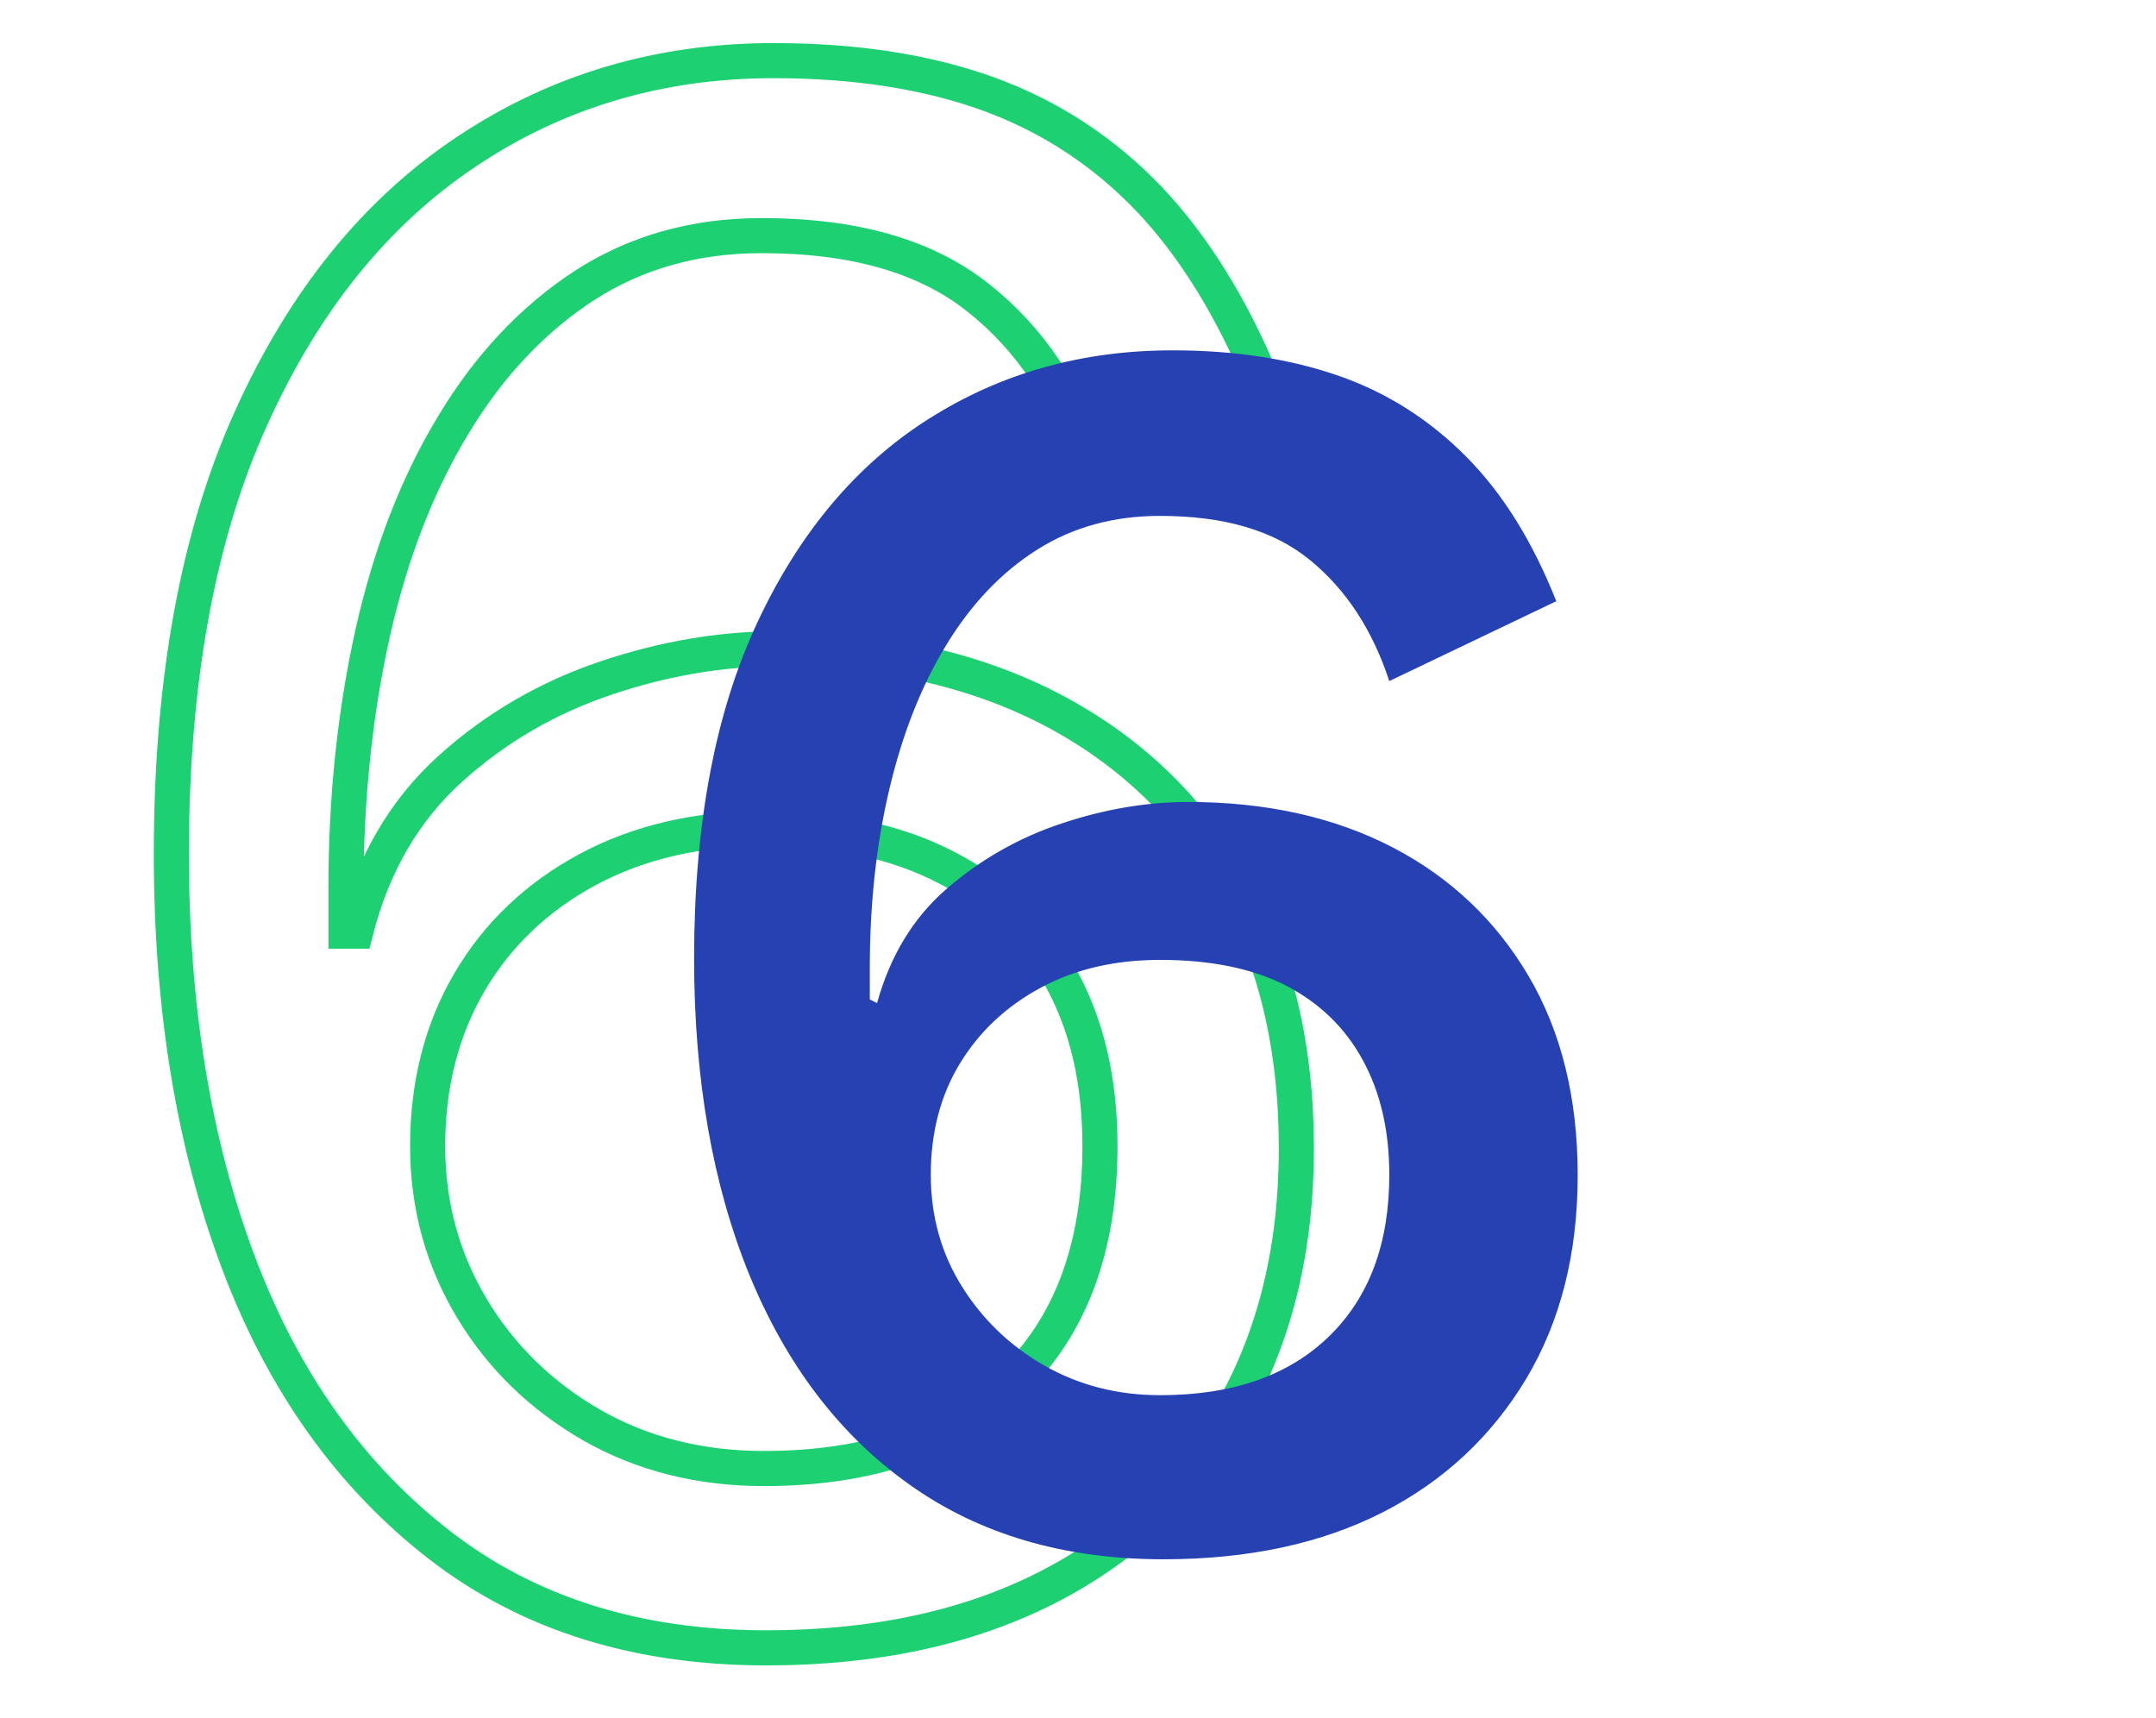 <?xml version="1.0" encoding="utf-8"?>
<!-- Generator: Adobe Illustrator 25.1.0, SVG Export Plug-In . SVG Version: 6.00 Build 0)  -->
<svg version="1.1" id="Livello_1" xmlns="http://www.w3.org/2000/svg" xmlns:xlink="http://www.w3.org/1999/xlink" x="0px" y="0px"
	 viewBox="0 0 593.9 473.3" style="enable-background:new 0 0 593.9 473.3;" xml:space="preserve">
<style type="text/css">
	.st0{fill:none;stroke:#1DD172;stroke-width:9.669;stroke-miterlimit:10;}
	.st1{fill:#2641B2;}
</style>
<g>
	<path class="st0" d="M213.1,16.7c22.7,0,42.5,3.1,59.5,9.3c16.9,6.2,31.6,15.9,44,28.9c12.4,13.1,22.9,30.1,31.5,51.1l-47.6,22.5
		c-6.4-19.7-16.8-35.3-31.2-46.6c-14.4-11.4-34.2-17-59.5-17c-18.4,0-34.7,4.6-48.9,13.8c-14.1,9.2-26.2,22-36,38.3
		c-9.9,16.3-17.3,35.4-22.2,57.2c-4.9,21.9-7.4,45.4-7.4,70.7c0,0.9,0,2.2,0,3.9c0,1.7,0,4.3,0,7.7H98c4.7-18.4,13.4-33.3,26-44.7
		c12.6-11.4,27-19.7,43.1-25.1c16.1-5.4,31.8-8,47.3-8c28.7,0,53.8,5.6,75.2,16.7c21.4,11.2,38,27,49.8,47.6
		c11.8,20.6,17.7,45,17.7,73.3c0,27.9-6,52.2-18,73c-12,20.8-28.8,36.8-50.5,47.9c-21.7,11.1-47.5,16.7-77.5,16.7
		c-35.6,0-65.6-9.4-90-28.3c-24.4-18.9-42.9-44.7-55.3-77.5c-12.4-32.8-18.6-70.4-18.6-112.9c0-47.6,7.3-87.6,21.9-119.9
		c14.6-32.4,34.4-56.9,59.5-73.6C153.6,25,181.8,16.7,213.1,16.7z M210.5,228.2c-18.4,0-34.6,3.8-48.6,11.3
		c-13.9,7.5-24.8,17.8-32.5,30.9c-7.7,13.1-11.6,28.2-11.6,45.3c0,16.3,4.1,31.2,12.2,44.7c8.1,13.5,19.2,24.2,33.1,32.2
		c13.9,7.9,29.7,11.9,47.3,11.9c29.1,0,51.9-7.8,68.2-23.5c16.3-15.6,24.4-37.4,24.4-65.3c0-18-3.6-33.5-10.9-46.6
		c-7.3-13.1-17.8-23.2-31.5-30.2C246.9,231.8,230.2,228.2,210.5,228.2z"/>
</g>
<g>
	<path class="st1" d="M323,96.5c17.3,0,32.6,2.4,46,7.1c13.4,4.7,25,12.2,35,22.3c10,10.1,18.2,23.3,24.7,39.7l-46,22
		c-4.6-14-11.8-25.1-21.8-33.3c-10-8.2-23.7-12.2-41.4-12.2c-12.7,0-24,3.1-33.8,9.3c-9.8,6.2-18.1,14.9-25,26.2
		s-12.1,24.5-15.7,39.7c-3.6,15.2-5.4,31.6-5.4,49.2c0,1,0,2,0,3.2c0,1.1,0,3,0,5.6l2,1c3.6-13,10-23.6,19.3-31.6
		c9.3-8,19.8-14,31.6-17.9c11.7-3.9,23.3-5.9,34.8-5.9c21.5,0,40.3,4.2,56.3,12.5c16,8.3,28.5,20.2,37.5,35.5
		c9,15.3,13.5,33.6,13.5,54.8c0,21.5-4.7,40.2-14.2,56.1c-9.5,15.8-22.6,28.1-39.4,36.7c-16.8,8.6-37,13-60.5,13
		c-27.4,0-50.8-6.9-70-20.6c-19.3-13.7-33.9-33-44.1-57.8c-10.1-24.8-15.2-53.9-15.2-87.1c0-36.9,5.8-67.7,17.4-92.5
		c11.6-24.8,27.3-43.5,47.2-56.1C275.8,102.7,298.2,96.5,323,96.5z M319.6,264.4c-12.4,0-23.3,2.5-32.8,7.6
		c-9.5,5.1-16.9,12-22.3,20.8c-5.4,8.8-8.1,19.1-8.1,30.8c0,11.4,2.9,21.7,8.6,30.8c5.7,9.1,13.3,16.4,22.8,21.8
		c9.5,5.4,20.1,8.1,31.8,8.1c19.9,0,35.4-5.4,46.5-16.2c11.1-10.8,16.6-25.6,16.6-44.5c0-12.1-2.4-22.6-7.3-31.6
		c-4.9-9-12-15.8-21.3-20.6C344.8,266.7,333.3,264.4,319.6,264.4z"/>
</g>
</svg>
